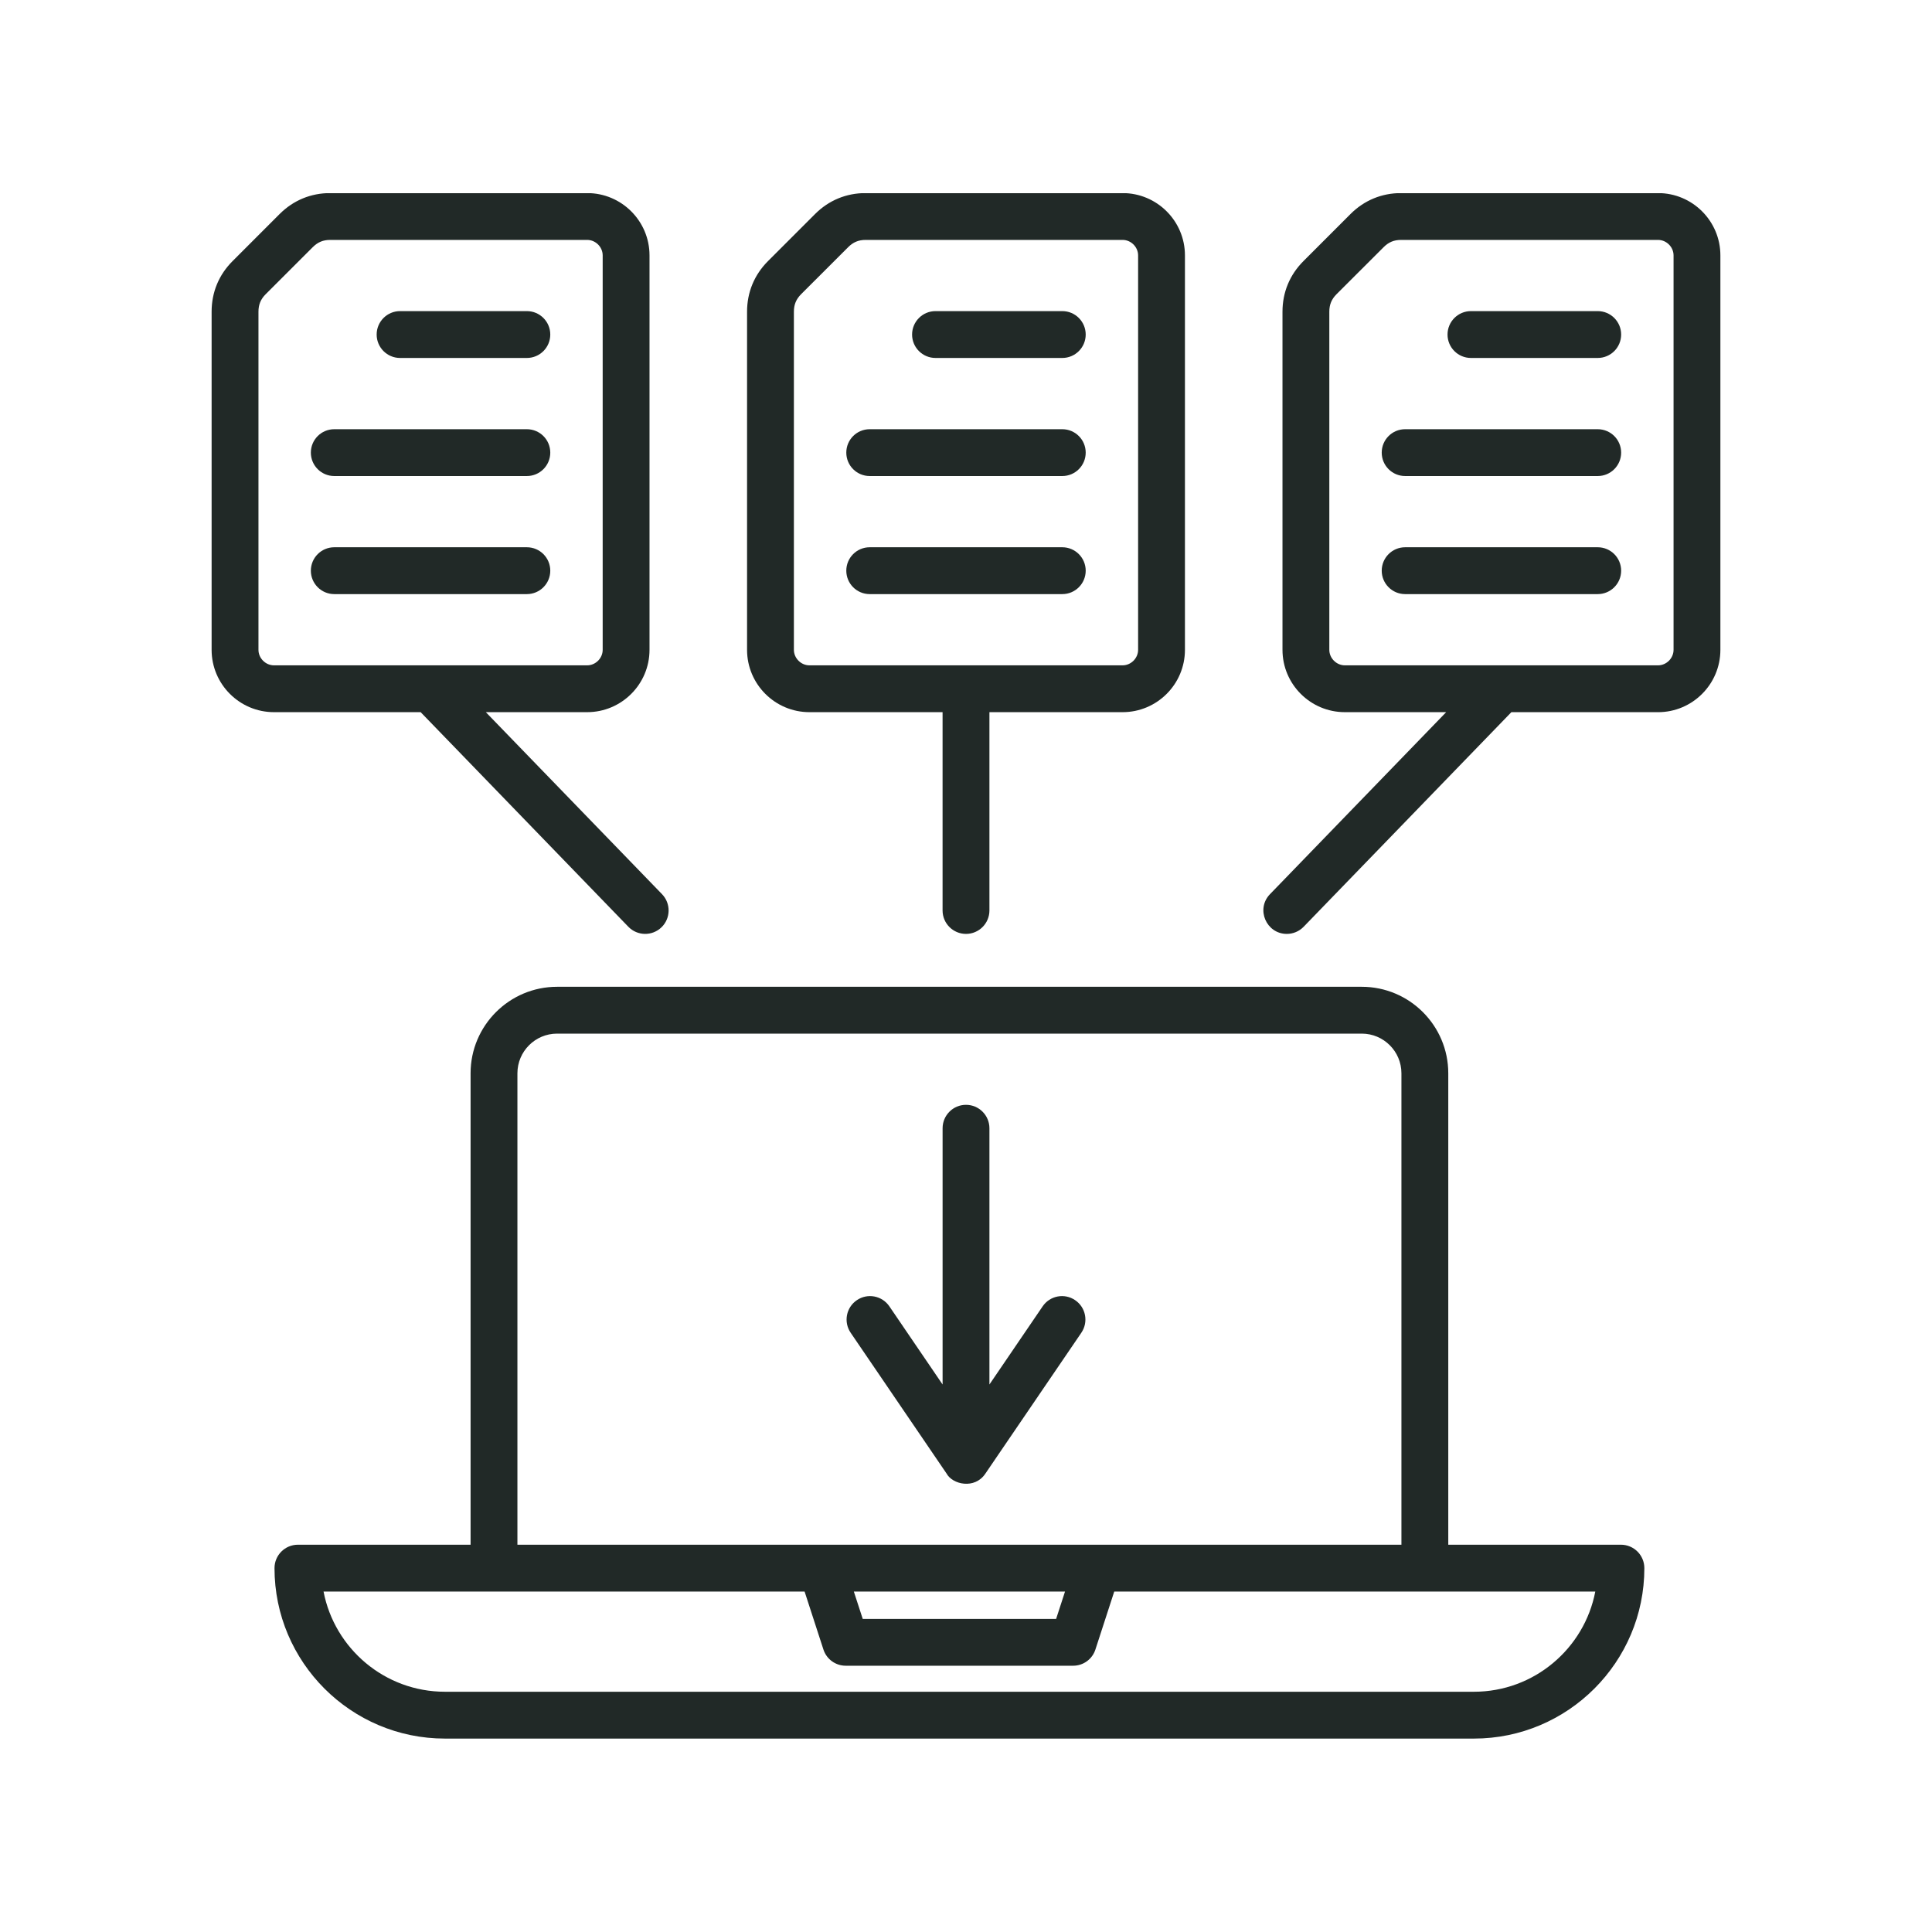 <svg xmlns="http://www.w3.org/2000/svg" xmlns:xlink="http://www.w3.org/1999/xlink" width="500" zoomAndPan="magnify" viewBox="0 0 375 375" height="500" preserveAspectRatio="xMidYMid meet" version="1.2"><defs><clipPath id="9632dc3160"><path d="M 41.062 37.5 L 334 37.5 L 334 337.5 L 41.062 337.5 Z M 41.062 37.5 "/></clipPath></defs><g id="50a4173dea"><g clip-rule="nonzero" clip-path="url(#9632dc3160)"><path style=" stroke:none;fill-rule:evenodd;fill:#212927;fill-opacity:1;" d="M 314.664 110.77 C 314.664 113.277 312.629 115.316 310.117 115.316 L 272.734 115.316 C 270.227 115.316 268.191 113.277 268.191 110.77 C 268.191 108.258 270.227 106.223 272.734 106.223 L 310.117 106.223 C 312.629 106.223 314.664 108.258 314.664 110.77 Z M 314.664 87.855 C 314.664 90.363 312.629 92.398 310.117 92.398 L 272.734 92.398 C 270.227 92.398 268.191 90.363 268.191 87.855 C 268.191 85.34 270.227 83.309 272.734 83.309 L 310.117 83.309 C 312.629 83.309 314.664 85.34 314.664 87.855 Z M 314.664 64.934 C 314.664 67.445 312.629 69.48 310.117 69.48 L 285.508 69.48 C 283 69.48 280.965 67.445 280.965 64.934 C 280.965 62.426 283 60.387 285.508 60.387 L 310.117 60.387 C 312.629 60.387 314.664 62.426 314.664 64.934 Z M 324.836 126.133 L 324.836 49.57 C 324.836 47.941 323.453 46.566 321.824 46.566 L 271.953 46.566 C 270.578 46.566 269.531 47 268.559 47.977 L 259.426 57.098 C 258.453 58.074 258.02 59.121 258.02 60.5 L 258.02 126.133 C 258.02 127.758 259.402 129.141 261.031 129.141 L 321.824 129.141 C 323.457 129.141 324.836 127.758 324.836 126.133 Z M 321.824 37.477 L 271.953 37.477 C 268.188 37.477 264.793 38.883 262.129 41.543 L 253 50.676 C 250.34 53.336 248.93 56.73 248.93 60.5 L 248.93 126.133 C 248.93 132.805 254.359 138.23 261.031 138.23 L 280.703 138.23 L 246.504 173.559 C 243.703 176.453 245.793 181.27 249.766 181.27 C 250.957 181.27 252.141 180.805 253.035 179.887 L 293.355 138.234 L 321.824 138.234 C 328.496 138.234 333.926 132.805 333.926 126.133 L 333.926 49.57 C 333.926 42.898 328.496 37.477 321.824 37.477 Z M 106.809 110.77 C 106.809 113.277 104.773 115.316 102.266 115.316 L 64.883 115.316 C 62.371 115.316 60.336 113.277 60.336 110.77 C 60.336 108.258 62.371 106.223 64.883 106.223 L 102.266 106.223 C 104.773 106.223 106.809 108.258 106.809 110.77 Z M 106.809 87.855 C 106.809 90.363 104.773 92.398 102.266 92.398 L 64.883 92.398 C 62.371 92.398 60.336 90.363 60.336 87.855 C 60.336 85.34 62.371 83.309 64.883 83.309 L 102.266 83.309 C 104.773 83.309 106.809 85.34 106.809 87.855 Z M 106.809 64.934 C 106.809 67.445 104.773 69.48 102.266 69.48 L 77.652 69.48 C 75.145 69.48 73.109 67.445 73.109 64.934 C 73.109 62.426 75.145 60.387 77.652 60.387 L 102.266 60.387 C 104.773 60.387 106.809 62.426 106.809 64.934 Z M 164.266 110.77 C 164.266 108.258 166.297 106.223 168.809 106.223 L 206.191 106.223 C 208.699 106.223 210.734 108.258 210.734 110.77 C 210.734 113.277 208.699 115.316 206.191 115.316 L 168.809 115.316 C 166.297 115.316 164.266 113.277 164.266 110.77 Z M 164.266 87.855 C 164.266 85.34 166.297 83.309 168.809 83.309 L 206.191 83.309 C 208.699 83.309 210.734 85.34 210.734 87.855 C 210.734 90.363 208.699 92.398 206.191 92.398 L 168.809 92.398 C 166.297 92.398 164.266 90.363 164.266 87.855 Z M 177.035 64.934 C 177.035 62.426 179.07 60.387 181.582 60.387 L 206.191 60.387 C 208.703 60.387 210.734 62.426 210.734 64.934 C 210.734 67.445 208.699 69.48 206.191 69.48 L 181.582 69.48 C 179.07 69.48 177.035 67.445 177.035 64.934 Z M 154.094 60.5 L 154.094 126.133 C 154.094 127.758 155.473 129.141 157.105 129.141 L 217.895 129.141 C 219.527 129.141 220.906 127.758 220.906 126.133 L 220.906 49.57 C 220.906 47.941 219.527 46.566 217.895 46.566 L 168.027 46.566 C 166.652 46.566 165.602 47 164.629 47.977 L 155.5 57.098 C 154.527 58.074 154.094 59.121 154.094 60.5 Z M 157.105 138.23 L 182.953 138.23 L 182.953 176.723 C 182.953 179.23 184.988 181.27 187.5 181.27 C 190.012 181.27 192.047 179.23 192.047 176.723 L 192.047 138.23 L 217.895 138.23 C 224.57 138.23 229.996 132.805 229.996 126.133 L 229.996 49.57 C 229.996 42.898 224.57 37.477 217.895 37.477 L 168.027 37.477 C 164.262 37.477 160.863 38.883 158.203 41.543 L 149.07 50.676 C 146.41 53.336 145.004 56.73 145.004 60.5 L 145.004 126.133 C 145.004 132.805 150.434 138.23 157.105 138.23 Z M 50.168 126.133 C 50.168 127.758 51.543 129.141 53.176 129.141 L 113.969 129.141 C 115.602 129.141 116.98 127.758 116.98 126.133 L 116.98 49.57 C 116.98 47.941 115.602 46.566 113.969 46.566 L 64.098 46.566 C 62.723 46.566 61.676 47 60.703 47.977 L 51.574 57.098 C 50.598 58.074 50.168 59.121 50.168 60.5 Z M 121.965 179.887 C 123.715 181.688 126.594 181.734 128.395 179.988 C 130.195 178.242 130.242 175.367 128.5 173.559 L 94.297 138.23 L 113.969 138.23 C 120.641 138.23 126.07 132.805 126.07 126.133 L 126.07 49.57 C 126.07 42.898 120.641 37.477 113.969 37.477 L 64.098 37.477 C 60.332 37.477 56.938 38.883 54.273 41.543 L 45.145 50.676 C 42.48 53.336 41.074 56.73 41.074 60.5 L 41.074 126.133 C 41.074 132.805 46.504 138.23 53.176 138.23 L 81.648 138.23 Z M 209.891 258.68 L 191.234 286.066 C 189.176 289.109 184.875 288.148 183.727 286.012 L 165.109 258.68 C 163.699 256.602 164.234 253.777 166.309 252.367 C 168.383 250.945 171.211 251.484 172.625 253.559 L 182.957 268.73 L 182.957 218.992 C 182.957 216.484 184.988 214.445 187.5 214.445 C 190.012 214.445 192.047 216.484 192.047 218.992 L 192.047 268.73 L 202.379 253.559 C 203.793 251.484 206.617 250.945 208.691 252.367 C 210.766 253.777 211.301 256.602 209.891 258.68 Z M 286.09 328.367 L 86.359 328.367 C 74.684 328.367 64.93 319.984 62.801 308.922 L 156.172 308.922 L 159.828 320.176 C 160.438 322.051 162.184 323.316 164.152 323.316 L 208.293 323.316 C 210.266 323.316 212.008 322.051 212.617 320.176 L 216.273 308.922 L 309.645 308.922 C 307.516 319.984 297.762 328.367 286.09 328.367 Z M 206.719 308.922 L 165.73 308.922 L 167.457 314.23 L 204.992 314.23 Z M 100.43 208.324 L 100.43 299.828 L 272.016 299.828 L 272.016 208.324 C 272.016 204.078 268.562 200.625 264.32 200.625 L 108.129 200.625 C 103.883 200.625 100.43 204.078 100.43 208.324 Z M 314.621 299.828 L 281.109 299.828 L 281.109 208.324 C 281.109 199.062 273.578 191.535 264.32 191.535 L 108.129 191.535 C 98.871 191.535 91.34 199.062 91.34 208.324 L 91.34 299.828 L 57.824 299.828 C 55.316 299.828 53.281 301.863 53.281 304.375 C 53.281 322.613 68.117 337.457 86.359 337.457 L 286.09 337.457 C 304.328 337.457 319.168 322.613 319.168 304.375 C 319.168 301.863 317.133 299.828 314.621 299.828 Z M 314.621 299.828 "/></g></g></svg>